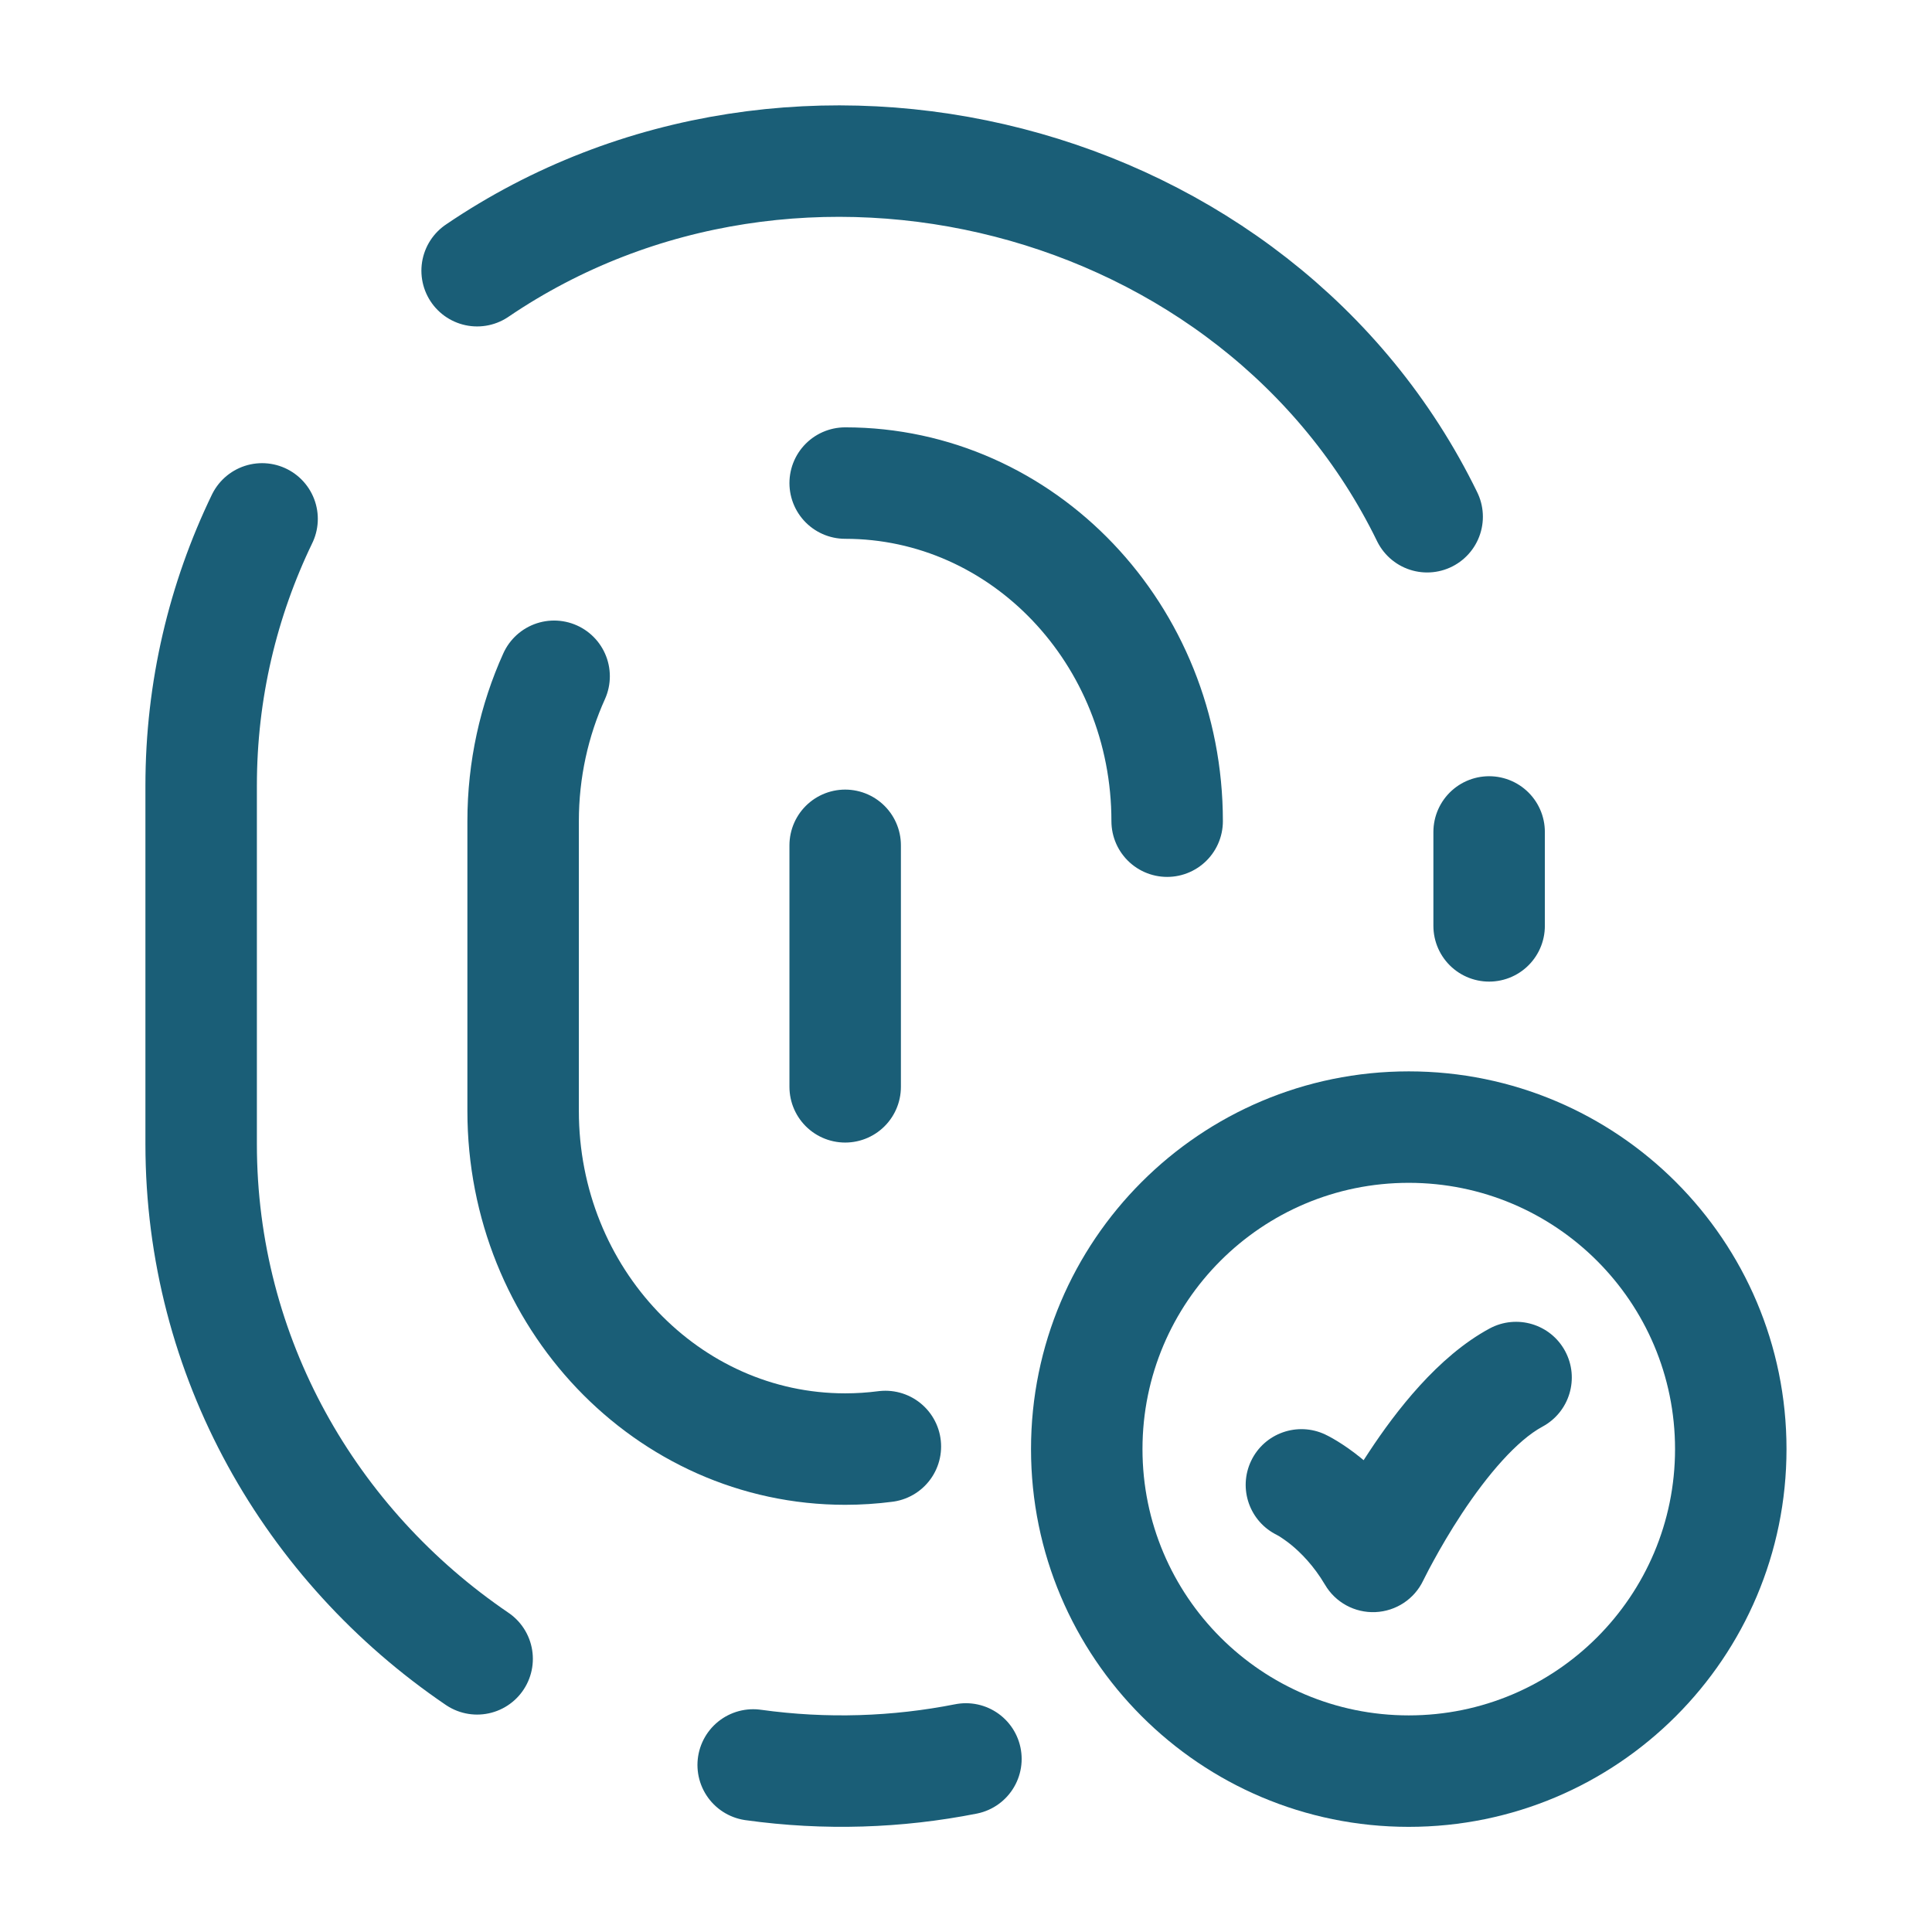 <svg width="26" height="26" viewBox="0 0 26 26" fill="none" xmlns="http://www.w3.org/2000/svg">
<path d="M6.421 22.324C4.176 20.799 2.707 18.264 2.707 15.396V10.572C2.707 9.289 3.001 8.072 3.527 6.983M10.136 23.752C11.113 23.888 12.077 23.853 12.999 23.671M19.206 6.954C16.938 2.303 10.723 0.721 6.421 3.643M20.04 11.196V12.46M11.374 6.501C13.767 6.501 15.707 8.538 15.707 11.051M7.457 9.101C7.19 9.692 7.04 10.354 7.04 11.051V14.951C7.04 17.464 8.98 19.501 11.374 19.501C11.557 19.501 11.738 19.489 11.915 19.466M11.374 11.376V14.626" stroke="#1A5E77" stroke-width="1.5" stroke-linecap="round" stroke-linejoin="round"/>
<path d="M17.837 19.306C17.463 19.128 17.015 19.286 16.837 19.66C16.659 20.034 16.817 20.481 17.191 20.66L17.837 19.306ZM18.477 20.946L17.831 21.326C17.971 21.565 18.232 21.707 18.509 21.695C18.786 21.683 19.034 21.52 19.153 21.27L18.477 20.946ZM20.758 19.199C21.123 19.002 21.259 18.548 21.063 18.183C20.867 17.818 20.412 17.682 20.047 17.878L20.758 19.199ZM23.292 19.501H22.542C22.542 21.48 20.937 23.085 18.958 23.085V23.835V24.585C21.766 24.585 24.042 22.309 24.042 19.501H23.292ZM18.958 23.835V23.085C16.979 23.085 15.375 21.48 15.375 19.501H14.625H13.875C13.875 22.309 16.151 24.585 18.958 24.585V23.835ZM14.625 19.501H15.375C15.375 17.522 16.979 15.918 18.958 15.918V15.168V14.418C16.151 14.418 13.875 16.694 13.875 19.501H14.625ZM18.958 15.168V15.918C20.937 15.918 22.542 17.522 22.542 19.501H23.292H24.042C24.042 16.694 21.766 14.418 18.958 14.418V15.168ZM17.514 19.983C17.191 20.66 17.191 20.66 17.191 20.66C17.19 20.659 17.19 20.659 17.19 20.659C17.19 20.659 17.189 20.659 17.189 20.659C17.189 20.659 17.188 20.658 17.187 20.658C17.186 20.657 17.185 20.657 17.185 20.657C17.183 20.656 17.182 20.655 17.181 20.655C17.18 20.654 17.18 20.654 17.182 20.656C17.187 20.658 17.198 20.664 17.215 20.674C17.248 20.695 17.302 20.731 17.369 20.784C17.502 20.892 17.678 21.067 17.831 21.326L18.477 20.946L19.123 20.565C18.863 20.124 18.558 19.817 18.313 19.619C18.19 19.519 18.081 19.446 17.998 19.395C17.957 19.37 17.922 19.35 17.894 19.335C17.881 19.328 17.869 19.322 17.859 19.317C17.854 19.314 17.85 19.312 17.846 19.311C17.845 19.31 17.843 19.309 17.841 19.308C17.84 19.308 17.84 19.307 17.839 19.307C17.838 19.307 17.838 19.306 17.838 19.306C17.838 19.306 17.837 19.306 17.837 19.306C17.837 19.306 17.837 19.306 17.514 19.983ZM18.477 20.946C19.153 21.27 19.153 21.27 19.153 21.27C19.153 21.27 19.153 21.27 19.153 21.27C19.153 21.27 19.153 21.27 19.153 21.27C19.153 21.27 19.153 21.27 19.153 21.27C19.153 21.27 19.154 21.269 19.154 21.268C19.155 21.266 19.157 21.262 19.16 21.256C19.165 21.245 19.174 21.228 19.186 21.205C19.209 21.159 19.244 21.091 19.29 21.008C19.382 20.839 19.514 20.61 19.675 20.366C20.02 19.844 20.415 19.384 20.758 19.199L20.403 18.538L20.047 17.878C19.349 18.254 18.781 18.997 18.424 19.539C18.233 19.827 18.079 20.094 17.973 20.289C17.919 20.387 17.877 20.468 17.848 20.526C17.834 20.554 17.822 20.577 17.814 20.593C17.81 20.602 17.807 20.608 17.805 20.613C17.804 20.615 17.803 20.617 17.802 20.619C17.802 20.619 17.801 20.62 17.801 20.62C17.801 20.621 17.801 20.621 17.801 20.621C17.801 20.621 17.801 20.622 17.801 20.622C17.8 20.622 17.8 20.622 18.477 20.946Z" fill="#1A5E77"/>
</svg>

